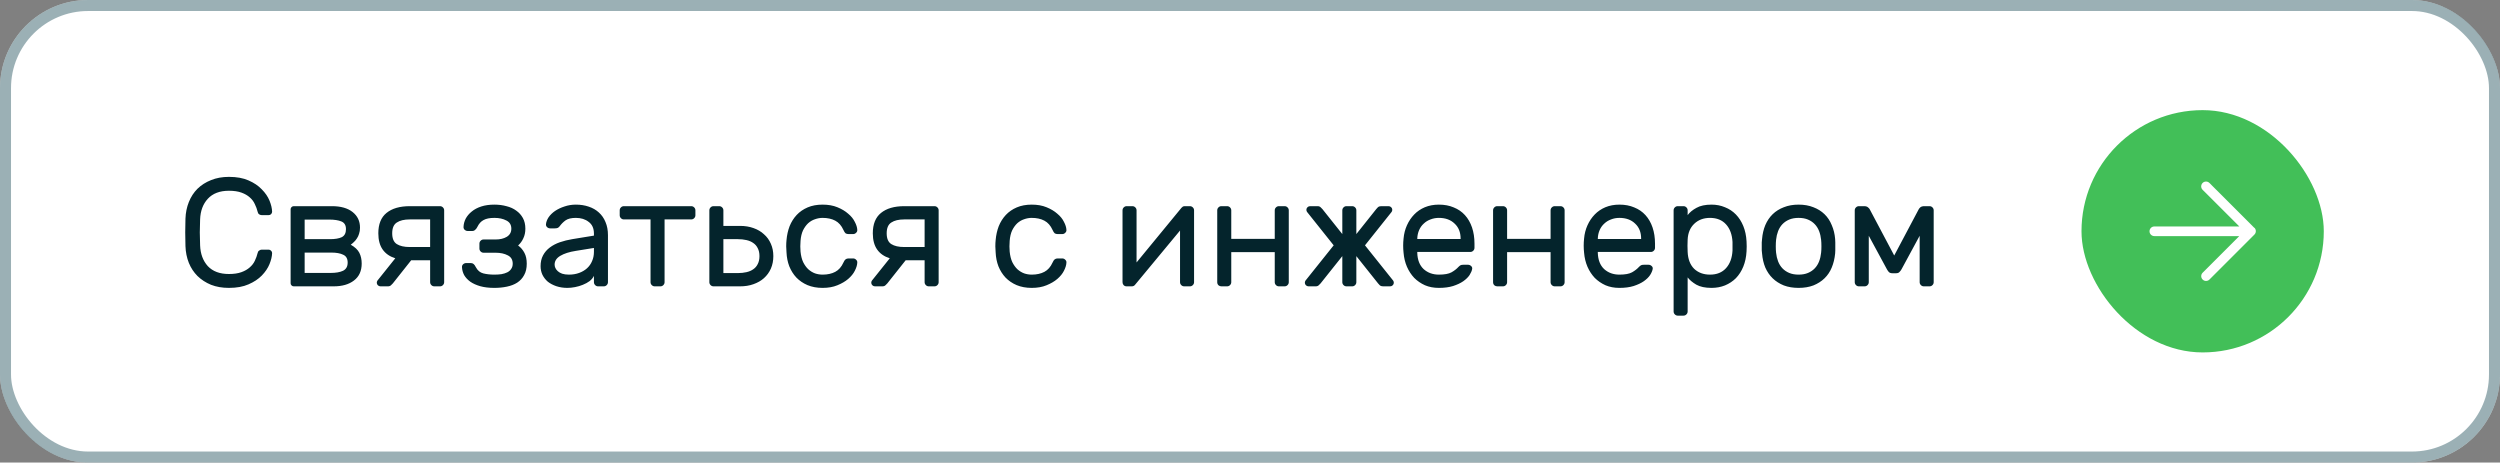 <?xml version="1.0" encoding="UTF-8"?> <svg xmlns="http://www.w3.org/2000/svg" width="227" height="42" viewBox="0 0 227 42" fill="none"><rect x="0" y="0" width="227" height="42" fill="#808080" stroke="none"/><rect width="227" height="42" rx="8" fill="white"></rect><rect x="0.5" y="0.5" width="226" height="41" rx="7.5" stroke="#39636D" stroke-opacity="0.5"></rect><path d="M18.17 19.924C18.151 20.344 18.142 20.736 18.142 21.1C18.142 21.464 18.151 21.856 18.17 22.276C18.198 23.051 18.431 23.681 18.87 24.166C19.318 24.642 19.957 24.88 20.788 24.88C21.236 24.88 21.614 24.824 21.922 24.712C22.23 24.6 22.482 24.455 22.678 24.278C22.883 24.101 23.037 23.9 23.14 23.676C23.252 23.443 23.336 23.209 23.392 22.976C23.411 22.873 23.457 22.799 23.532 22.752C23.607 22.696 23.681 22.668 23.756 22.668H24.4C24.484 22.668 24.554 22.701 24.61 22.766C24.675 22.822 24.708 22.892 24.708 22.976C24.699 23.284 24.619 23.62 24.47 23.984C24.321 24.348 24.087 24.693 23.77 25.02C23.462 25.337 23.061 25.603 22.566 25.818C22.081 26.033 21.488 26.14 20.788 26.14C20.181 26.14 19.64 26.047 19.164 25.86C18.688 25.664 18.277 25.398 17.932 25.062C17.596 24.726 17.335 24.329 17.148 23.872C16.961 23.405 16.859 22.897 16.84 22.346C16.812 21.515 16.812 20.685 16.84 19.854C16.859 19.313 16.961 18.809 17.148 18.342C17.335 17.875 17.596 17.474 17.932 17.138C18.277 16.802 18.688 16.541 19.164 16.354C19.64 16.158 20.181 16.06 20.788 16.06C21.488 16.06 22.081 16.167 22.566 16.382C23.061 16.597 23.462 16.867 23.77 17.194C24.087 17.511 24.321 17.852 24.47 18.216C24.619 18.58 24.699 18.916 24.708 19.224C24.708 19.308 24.675 19.383 24.61 19.448C24.554 19.504 24.484 19.532 24.4 19.532H23.756C23.681 19.532 23.607 19.509 23.532 19.462C23.457 19.406 23.411 19.327 23.392 19.224C23.336 18.991 23.252 18.762 23.14 18.538C23.037 18.305 22.883 18.099 22.678 17.922C22.482 17.745 22.23 17.6 21.922 17.488C21.614 17.376 21.236 17.32 20.788 17.32C19.957 17.32 19.318 17.563 18.87 18.048C18.431 18.524 18.198 19.149 18.17 19.924ZM27.662 22.934V24.782H30.028C30.495 24.782 30.868 24.717 31.148 24.586C31.428 24.446 31.568 24.199 31.568 23.844C31.568 23.489 31.433 23.251 31.162 23.13C30.901 22.999 30.537 22.934 30.07 22.934H27.662ZM27.662 19.938V21.716H29.958C30.425 21.716 30.784 21.655 31.036 21.534C31.288 21.403 31.414 21.161 31.414 20.806C31.414 20.451 31.274 20.218 30.994 20.106C30.723 19.994 30.355 19.938 29.888 19.938H27.662ZM26.668 26C26.593 26 26.528 25.972 26.472 25.916C26.416 25.86 26.388 25.795 26.388 25.72V19C26.388 18.925 26.416 18.86 26.472 18.804C26.528 18.748 26.593 18.72 26.668 18.72H30.14C30.943 18.72 31.568 18.897 32.016 19.252C32.464 19.607 32.688 20.078 32.688 20.666C32.688 20.881 32.66 21.067 32.604 21.226C32.557 21.385 32.492 21.525 32.408 21.646C32.333 21.767 32.245 21.875 32.142 21.968C32.049 22.061 31.951 22.145 31.848 22.22C32.231 22.435 32.492 22.682 32.632 22.962C32.772 23.242 32.842 23.564 32.842 23.928C32.842 24.6 32.609 25.113 32.142 25.468C31.685 25.823 31.069 26 30.294 26H26.668ZM39.952 18.72C40.055 18.72 40.144 18.757 40.218 18.832C40.293 18.907 40.33 18.995 40.33 19.098V25.622C40.33 25.725 40.293 25.813 40.218 25.888C40.144 25.963 40.055 26 39.952 26H39.434C39.332 26 39.243 25.963 39.168 25.888C39.094 25.813 39.056 25.725 39.056 25.622V23.634H37.334L35.668 25.734C35.631 25.781 35.575 25.837 35.5 25.902C35.435 25.967 35.342 26 35.22 26H34.548C34.455 26 34.376 25.967 34.31 25.902C34.245 25.837 34.212 25.762 34.212 25.678C34.212 25.603 34.231 25.538 34.268 25.482L35.892 23.452C35.388 23.293 35.006 23.027 34.744 22.654C34.483 22.281 34.352 21.791 34.352 21.184C34.352 20.353 34.6 19.737 35.094 19.336C35.598 18.925 36.303 18.72 37.208 18.72H39.952ZM35.612 21.184C35.612 21.66 35.752 21.987 36.032 22.164C36.312 22.341 36.704 22.43 37.208 22.43H39.056V19.924H37.208C36.704 19.924 36.312 20.017 36.032 20.204C35.752 20.381 35.612 20.708 35.612 21.184ZM43.209 24.264C43.368 24.563 43.592 24.749 43.881 24.824C44.18 24.899 44.516 24.936 44.889 24.936C45.122 24.936 45.337 24.922 45.533 24.894C45.738 24.857 45.916 24.801 46.065 24.726C46.214 24.651 46.331 24.549 46.415 24.418C46.508 24.287 46.555 24.129 46.555 23.942C46.555 23.587 46.406 23.335 46.107 23.186C45.808 23.027 45.44 22.948 45.001 22.948H43.909C43.806 22.948 43.718 22.911 43.643 22.836C43.568 22.761 43.531 22.673 43.531 22.57V22.122C43.531 22.019 43.568 21.931 43.643 21.856C43.718 21.781 43.806 21.744 43.909 21.744H45.015C45.407 21.744 45.738 21.665 46.009 21.506C46.289 21.338 46.429 21.091 46.429 20.764C46.429 20.419 46.28 20.171 45.981 20.022C45.682 19.863 45.318 19.784 44.889 19.784C44.469 19.784 44.142 19.849 43.909 19.98C43.676 20.101 43.489 20.307 43.349 20.596C43.302 20.699 43.237 20.787 43.153 20.862C43.078 20.937 42.99 20.974 42.887 20.974H42.467C42.364 20.974 42.271 20.937 42.187 20.862C42.112 20.787 42.08 20.699 42.089 20.596C42.098 20.344 42.164 20.097 42.285 19.854C42.416 19.611 42.598 19.397 42.831 19.21C43.064 19.014 43.354 18.86 43.699 18.748C44.044 18.636 44.441 18.58 44.889 18.58C45.281 18.58 45.645 18.627 45.981 18.72C46.326 18.804 46.625 18.939 46.877 19.126C47.129 19.303 47.33 19.527 47.479 19.798C47.628 20.069 47.703 20.391 47.703 20.764C47.703 21.091 47.642 21.38 47.521 21.632C47.409 21.884 47.25 22.103 47.045 22.29C47.288 22.467 47.479 22.691 47.619 22.962C47.759 23.223 47.829 23.55 47.829 23.942C47.829 24.353 47.75 24.698 47.591 24.978C47.442 25.258 47.232 25.487 46.961 25.664C46.7 25.832 46.387 25.953 46.023 26.028C45.668 26.103 45.29 26.14 44.889 26.14C44.394 26.14 43.965 26.089 43.601 25.986C43.246 25.883 42.948 25.748 42.705 25.58C42.462 25.403 42.276 25.202 42.145 24.978C42.024 24.745 41.958 24.507 41.949 24.264C41.94 24.161 41.972 24.073 42.047 23.998C42.131 23.923 42.224 23.886 42.327 23.886H42.747C42.85 23.886 42.934 23.914 42.999 23.97C43.064 24.017 43.134 24.115 43.209 24.264ZM49.085 24.166C49.085 23.793 49.159 23.466 49.309 23.186C49.458 22.906 49.663 22.668 49.925 22.472C50.186 22.276 50.489 22.117 50.835 21.996C51.189 21.875 51.563 21.781 51.955 21.716L53.929 21.394V21.212C53.929 20.736 53.77 20.381 53.453 20.148C53.145 19.905 52.757 19.784 52.291 19.784C51.88 19.784 51.567 19.859 51.353 20.008C51.147 20.157 50.97 20.335 50.821 20.54C50.765 20.615 50.704 20.666 50.639 20.694C50.573 20.722 50.485 20.736 50.373 20.736H49.953C49.85 20.736 49.757 20.699 49.673 20.624C49.598 20.549 49.565 20.461 49.575 20.358C49.593 20.153 49.673 19.943 49.813 19.728C49.962 19.513 50.158 19.322 50.401 19.154C50.653 18.986 50.937 18.851 51.255 18.748C51.581 18.636 51.927 18.58 52.291 18.58C52.711 18.58 53.098 18.641 53.453 18.762C53.817 18.883 54.125 19.061 54.377 19.294C54.638 19.527 54.839 19.817 54.979 20.162C55.128 20.507 55.203 20.904 55.203 21.352V25.622C55.203 25.725 55.165 25.813 55.091 25.888C55.016 25.963 54.927 26 54.825 26H54.307C54.204 26 54.115 25.963 54.041 25.888C53.966 25.813 53.929 25.725 53.929 25.622V25.048C53.845 25.225 53.714 25.384 53.537 25.524C53.359 25.655 53.154 25.767 52.921 25.86C52.697 25.953 52.459 26.023 52.207 26.07C51.964 26.117 51.735 26.14 51.521 26.14C51.157 26.14 50.821 26.089 50.513 25.986C50.214 25.883 49.957 25.748 49.743 25.58C49.537 25.403 49.374 25.193 49.253 24.95C49.141 24.707 49.085 24.446 49.085 24.166ZM51.661 24.936C51.997 24.936 52.305 24.885 52.585 24.782C52.865 24.679 53.103 24.539 53.299 24.362C53.504 24.175 53.658 23.956 53.761 23.704C53.873 23.452 53.929 23.172 53.929 22.864V22.514L52.277 22.78C51.689 22.873 51.222 23.023 50.877 23.228C50.531 23.433 50.359 23.699 50.359 24.026C50.359 24.129 50.382 24.231 50.429 24.334C50.475 24.437 50.55 24.535 50.653 24.628C50.755 24.721 50.886 24.796 51.045 24.852C51.213 24.908 51.418 24.936 51.661 24.936ZM62.765 18.72C62.867 18.72 62.956 18.757 63.031 18.832C63.105 18.907 63.143 18.995 63.143 19.098V19.546C63.143 19.649 63.105 19.737 63.031 19.812C62.956 19.887 62.867 19.924 62.765 19.924H60.343V25.622C60.343 25.725 60.305 25.813 60.231 25.888C60.156 25.963 60.067 26 59.965 26H59.447C59.344 26 59.255 25.963 59.181 25.888C59.106 25.813 59.069 25.725 59.069 25.622V19.924H56.647C56.544 19.924 56.455 19.887 56.381 19.812C56.306 19.737 56.269 19.649 56.269 19.546V19.098C56.269 18.995 56.306 18.907 56.381 18.832C56.455 18.757 56.544 18.72 56.647 18.72H62.765ZM64.787 26C64.685 26 64.596 25.963 64.521 25.888C64.447 25.813 64.409 25.725 64.409 25.622V19.098C64.409 18.995 64.447 18.907 64.521 18.832C64.596 18.757 64.685 18.72 64.787 18.72H65.305C65.408 18.72 65.497 18.757 65.571 18.832C65.646 18.907 65.683 18.995 65.683 19.098V20.512H67.195C67.643 20.512 68.049 20.577 68.413 20.708C68.787 20.839 69.104 21.025 69.365 21.268C69.636 21.501 69.846 21.791 69.995 22.136C70.145 22.472 70.219 22.845 70.219 23.256C70.219 23.667 70.145 24.045 69.995 24.39C69.846 24.726 69.636 25.015 69.365 25.258C69.104 25.491 68.787 25.673 68.413 25.804C68.049 25.935 67.643 26 67.195 26H64.787ZM68.959 23.256C68.959 22.976 68.908 22.738 68.805 22.542C68.712 22.346 68.577 22.187 68.399 22.066C68.231 21.945 68.026 21.856 67.783 21.8C67.541 21.744 67.279 21.716 66.999 21.716H65.683V24.796H66.999C67.279 24.796 67.541 24.768 67.783 24.712C68.026 24.656 68.231 24.567 68.399 24.446C68.577 24.325 68.712 24.166 68.805 23.97C68.908 23.774 68.959 23.536 68.959 23.256ZM72.689 22.85C72.727 23.223 72.806 23.541 72.927 23.802C73.058 24.063 73.212 24.278 73.389 24.446C73.576 24.614 73.781 24.74 74.005 24.824C74.229 24.899 74.458 24.936 74.691 24.936C75.139 24.936 75.522 24.852 75.839 24.684C76.156 24.516 76.404 24.236 76.581 23.844C76.647 23.695 76.712 23.597 76.777 23.55C76.852 23.494 76.941 23.466 77.043 23.466H77.463C77.566 23.466 77.654 23.503 77.729 23.578C77.813 23.653 77.85 23.741 77.841 23.844C77.832 24.068 77.757 24.315 77.617 24.586C77.487 24.847 77.286 25.095 77.015 25.328C76.754 25.552 76.427 25.743 76.035 25.902C75.653 26.061 75.204 26.14 74.691 26.14C74.178 26.14 73.721 26.056 73.319 25.888C72.927 25.72 72.591 25.491 72.311 25.202C72.04 24.913 71.826 24.572 71.667 24.18C71.518 23.788 71.434 23.368 71.415 22.92C71.406 22.771 71.397 22.589 71.387 22.374C71.387 22.15 71.397 21.959 71.415 21.8C71.453 21.352 71.546 20.932 71.695 20.54C71.854 20.148 72.069 19.807 72.339 19.518C72.61 19.229 72.941 19 73.333 18.832C73.725 18.664 74.178 18.58 74.691 18.58C75.204 18.58 75.653 18.659 76.035 18.818C76.427 18.977 76.754 19.173 77.015 19.406C77.286 19.63 77.487 19.877 77.617 20.148C77.757 20.409 77.832 20.652 77.841 20.876C77.85 20.979 77.813 21.067 77.729 21.142C77.654 21.217 77.566 21.254 77.463 21.254H77.043C76.941 21.254 76.852 21.231 76.777 21.184C76.712 21.128 76.647 21.025 76.581 20.876C76.404 20.484 76.156 20.204 75.839 20.036C75.522 19.868 75.139 19.784 74.691 19.784C74.458 19.784 74.225 19.826 73.991 19.91C73.767 19.985 73.562 20.106 73.375 20.274C73.198 20.442 73.044 20.657 72.913 20.918C72.792 21.179 72.717 21.497 72.689 21.87C72.661 22.215 72.661 22.542 72.689 22.85ZM84.851 18.72C84.954 18.72 85.042 18.757 85.117 18.832C85.192 18.907 85.229 18.995 85.229 19.098V25.622C85.229 25.725 85.192 25.813 85.117 25.888C85.042 25.963 84.954 26 84.851 26H84.333C84.23 26 84.141 25.963 84.067 25.888C83.992 25.813 83.955 25.725 83.955 25.622V23.634H82.233L80.567 25.734C80.529 25.781 80.474 25.837 80.399 25.902C80.334 25.967 80.24 26 80.119 26H79.447C79.353 26 79.274 25.967 79.209 25.902C79.144 25.837 79.111 25.762 79.111 25.678C79.111 25.603 79.129 25.538 79.167 25.482L80.791 23.452C80.287 23.293 79.904 23.027 79.643 22.654C79.382 22.281 79.251 21.791 79.251 21.184C79.251 20.353 79.498 19.737 79.993 19.336C80.497 18.925 81.201 18.72 82.107 18.72H84.851ZM80.511 21.184C80.511 21.66 80.651 21.987 80.931 22.164C81.211 22.341 81.603 22.43 82.107 22.43H83.955V19.924H82.107C81.603 19.924 81.211 20.017 80.931 20.204C80.651 20.381 80.511 20.708 80.511 21.184ZM91.679 22.85C91.717 23.223 91.796 23.541 91.917 23.802C92.048 24.063 92.202 24.278 92.379 24.446C92.566 24.614 92.771 24.74 92.995 24.824C93.219 24.899 93.448 24.936 93.681 24.936C94.129 24.936 94.512 24.852 94.829 24.684C95.147 24.516 95.394 24.236 95.571 23.844C95.637 23.695 95.702 23.597 95.767 23.55C95.842 23.494 95.931 23.466 96.033 23.466H96.453C96.556 23.466 96.645 23.503 96.719 23.578C96.803 23.653 96.841 23.741 96.831 23.844C96.822 24.068 96.747 24.315 96.607 24.586C96.477 24.847 96.276 25.095 96.005 25.328C95.744 25.552 95.417 25.743 95.025 25.902C94.643 26.061 94.195 26.14 93.681 26.14C93.168 26.14 92.711 26.056 92.309 25.888C91.917 25.72 91.581 25.491 91.301 25.202C91.031 24.913 90.816 24.572 90.657 24.18C90.508 23.788 90.424 23.368 90.405 22.92C90.396 22.771 90.387 22.589 90.377 22.374C90.377 22.15 90.387 21.959 90.405 21.8C90.443 21.352 90.536 20.932 90.685 20.54C90.844 20.148 91.059 19.807 91.329 19.518C91.6 19.229 91.931 19 92.323 18.832C92.715 18.664 93.168 18.58 93.681 18.58C94.195 18.58 94.643 18.659 95.025 18.818C95.417 18.977 95.744 19.173 96.005 19.406C96.276 19.63 96.477 19.877 96.607 20.148C96.747 20.409 96.822 20.652 96.831 20.876C96.841 20.979 96.803 21.067 96.719 21.142C96.645 21.217 96.556 21.254 96.453 21.254H96.033C95.931 21.254 95.842 21.231 95.767 21.184C95.702 21.128 95.637 21.025 95.571 20.876C95.394 20.484 95.147 20.204 94.829 20.036C94.512 19.868 94.129 19.784 93.681 19.784C93.448 19.784 93.215 19.826 92.981 19.91C92.757 19.985 92.552 20.106 92.365 20.274C92.188 20.442 92.034 20.657 91.903 20.918C91.782 21.179 91.707 21.497 91.679 21.87C91.651 22.215 91.651 22.542 91.679 22.85ZM107.525 26C107.422 26 107.334 25.963 107.259 25.888C107.184 25.813 107.147 25.725 107.147 25.622V20.932L103.073 25.846C102.998 25.949 102.896 26 102.765 26H102.289C102.186 26 102.098 25.963 102.023 25.888C101.958 25.813 101.925 25.725 101.925 25.622V19.098C101.925 18.995 101.962 18.907 102.037 18.832C102.112 18.757 102.2 18.72 102.303 18.72H102.821C102.924 18.72 103.012 18.757 103.087 18.832C103.162 18.907 103.199 18.995 103.199 19.098V23.83L107.273 18.874C107.32 18.827 107.362 18.79 107.399 18.762C107.446 18.734 107.506 18.72 107.581 18.72H108.043C108.146 18.72 108.234 18.757 108.309 18.832C108.384 18.907 108.421 18.995 108.421 19.098V25.622C108.421 25.725 108.384 25.813 108.309 25.888C108.234 25.963 108.146 26 108.043 26H107.525ZM116.643 18.72C116.745 18.72 116.834 18.757 116.909 18.832C116.983 18.907 117.021 18.995 117.021 19.098V25.622C117.021 25.725 116.983 25.813 116.909 25.888C116.834 25.963 116.745 26 116.643 26H116.125C116.022 26 115.933 25.963 115.859 25.888C115.784 25.813 115.747 25.725 115.747 25.622V22.892H111.799V25.622C111.799 25.725 111.761 25.813 111.687 25.888C111.612 25.963 111.523 26 111.421 26H110.903C110.8 26 110.711 25.967 110.637 25.902C110.562 25.827 110.525 25.734 110.525 25.622V19.098C110.525 18.995 110.562 18.907 110.637 18.832C110.711 18.757 110.8 18.72 110.903 18.72H111.421C111.523 18.72 111.612 18.757 111.687 18.832C111.761 18.907 111.799 18.995 111.799 19.098V21.688H115.747V19.098C115.747 18.995 115.784 18.907 115.859 18.832C115.933 18.757 116.022 18.72 116.125 18.72H116.643ZM119.628 18.72C119.75 18.72 119.843 18.753 119.908 18.818C119.983 18.883 120.039 18.939 120.076 18.986L121.882 21.254V19.098C121.882 18.995 121.92 18.907 121.994 18.832C122.069 18.757 122.158 18.72 122.26 18.72H122.778C122.881 18.72 122.97 18.757 123.044 18.832C123.119 18.907 123.156 18.995 123.156 19.098V21.254L124.962 18.986C125 18.939 125.051 18.883 125.116 18.818C125.191 18.753 125.289 18.72 125.41 18.72H126.082C126.176 18.72 126.255 18.753 126.32 18.818C126.386 18.883 126.418 18.958 126.418 19.042C126.418 19.117 126.4 19.182 126.362 19.238L123.94 22.276L126.502 25.482C126.54 25.538 126.558 25.603 126.558 25.678C126.558 25.762 126.526 25.837 126.46 25.902C126.395 25.967 126.316 26 126.222 26H125.578C125.457 26 125.359 25.967 125.284 25.902C125.219 25.837 125.168 25.781 125.13 25.734L123.156 23.256V25.622C123.156 25.725 123.119 25.813 123.044 25.888C122.97 25.963 122.881 26 122.778 26H122.26C122.158 26 122.069 25.963 121.994 25.888C121.92 25.813 121.882 25.725 121.882 25.622V23.256L119.908 25.734C119.871 25.781 119.815 25.837 119.74 25.902C119.675 25.967 119.582 26 119.46 26H118.816C118.723 26 118.644 25.967 118.578 25.902C118.513 25.837 118.48 25.762 118.48 25.678C118.48 25.603 118.499 25.538 118.536 25.482L121.098 22.276L118.676 19.238C118.639 19.182 118.62 19.117 118.62 19.042C118.62 18.958 118.653 18.883 118.718 18.818C118.784 18.753 118.863 18.72 118.956 18.72H119.628ZM127.443 21.66C127.48 21.231 127.583 20.829 127.751 20.456C127.919 20.083 128.138 19.756 128.409 19.476C128.679 19.196 129.001 18.977 129.375 18.818C129.757 18.659 130.182 18.58 130.649 18.58C131.153 18.58 131.601 18.664 131.993 18.832C132.394 18.991 132.735 19.224 133.015 19.532C133.295 19.84 133.509 20.213 133.659 20.652C133.808 21.091 133.883 21.581 133.883 22.122V22.5C133.883 22.603 133.845 22.691 133.771 22.766C133.696 22.841 133.607 22.878 133.505 22.878H128.689V22.962C128.707 23.597 128.899 24.087 129.263 24.432C129.636 24.768 130.098 24.936 130.649 24.936C131.162 24.936 131.545 24.866 131.797 24.726C132.058 24.577 132.268 24.413 132.427 24.236C132.501 24.161 132.567 24.11 132.623 24.082C132.679 24.054 132.763 24.04 132.875 24.04H133.295C133.397 24.04 133.491 24.077 133.575 24.152C133.659 24.227 133.691 24.315 133.673 24.418C133.645 24.586 133.565 24.773 133.435 24.978C133.304 25.174 133.113 25.361 132.861 25.538C132.618 25.706 132.31 25.851 131.937 25.972C131.573 26.084 131.143 26.14 130.649 26.14C130.182 26.14 129.762 26.061 129.389 25.902C129.015 25.734 128.689 25.51 128.409 25.23C128.138 24.941 127.919 24.605 127.751 24.222C127.583 23.83 127.48 23.405 127.443 22.948C127.396 22.519 127.396 22.089 127.443 21.66ZM128.689 21.702H132.623V21.66C132.623 21.091 132.441 20.638 132.077 20.302C131.722 19.957 131.246 19.784 130.649 19.784C130.378 19.784 130.126 19.831 129.893 19.924C129.659 20.008 129.454 20.134 129.277 20.302C129.099 20.461 128.959 20.657 128.857 20.89C128.754 21.123 128.698 21.38 128.689 21.66V21.702ZM141.689 18.72C141.792 18.72 141.881 18.757 141.955 18.832C142.03 18.907 142.067 18.995 142.067 19.098V25.622C142.067 25.725 142.03 25.813 141.955 25.888C141.881 25.963 141.792 26 141.689 26H141.171C141.069 26 140.98 25.963 140.905 25.888C140.831 25.813 140.793 25.725 140.793 25.622V22.892H136.845V25.622C136.845 25.725 136.808 25.813 136.733 25.888C136.659 25.963 136.57 26 136.467 26H135.949C135.847 26 135.758 25.967 135.683 25.902C135.609 25.827 135.571 25.734 135.571 25.622V19.098C135.571 18.995 135.609 18.907 135.683 18.832C135.758 18.757 135.847 18.72 135.949 18.72H136.467C136.57 18.72 136.659 18.757 136.733 18.832C136.808 18.907 136.845 18.995 136.845 19.098V21.688H140.793V19.098C140.793 18.995 140.831 18.907 140.905 18.832C140.98 18.757 141.069 18.72 141.171 18.72H141.689ZM143.835 21.66C143.872 21.231 143.975 20.829 144.143 20.456C144.311 20.083 144.53 19.756 144.801 19.476C145.072 19.196 145.394 18.977 145.767 18.818C146.15 18.659 146.574 18.58 147.041 18.58C147.545 18.58 147.993 18.664 148.385 18.832C148.786 18.991 149.127 19.224 149.407 19.532C149.687 19.84 149.902 20.213 150.051 20.652C150.2 21.091 150.275 21.581 150.275 22.122V22.5C150.275 22.603 150.238 22.691 150.163 22.766C150.088 22.841 150 22.878 149.897 22.878H145.081V22.962C145.1 23.597 145.291 24.087 145.655 24.432C146.028 24.768 146.49 24.936 147.041 24.936C147.554 24.936 147.937 24.866 148.189 24.726C148.45 24.577 148.66 24.413 148.819 24.236C148.894 24.161 148.959 24.11 149.015 24.082C149.071 24.054 149.155 24.04 149.267 24.04H149.687C149.79 24.04 149.883 24.077 149.967 24.152C150.051 24.227 150.084 24.315 150.065 24.418C150.037 24.586 149.958 24.773 149.827 24.978C149.696 25.174 149.505 25.361 149.253 25.538C149.01 25.706 148.702 25.851 148.329 25.972C147.965 26.084 147.536 26.14 147.041 26.14C146.574 26.14 146.154 26.061 145.781 25.902C145.408 25.734 145.081 25.51 144.801 25.23C144.53 24.941 144.311 24.605 144.143 24.222C143.975 23.83 143.872 23.405 143.835 22.948C143.788 22.519 143.788 22.089 143.835 21.66ZM145.081 21.702H149.015V21.66C149.015 21.091 148.833 20.638 148.469 20.302C148.114 19.957 147.638 19.784 147.041 19.784C146.77 19.784 146.518 19.831 146.285 19.924C146.052 20.008 145.846 20.134 145.669 20.302C145.492 20.461 145.352 20.657 145.249 20.89C145.146 21.123 145.09 21.38 145.081 21.66V21.702ZM155.408 26.14C154.829 26.14 154.367 26.042 154.022 25.846C153.677 25.641 153.415 25.421 153.238 25.188V28.282C153.238 28.385 153.201 28.473 153.126 28.548C153.051 28.623 152.963 28.66 152.86 28.66H152.342C152.239 28.66 152.151 28.623 152.076 28.548C152.001 28.473 151.964 28.385 151.964 28.282V19.098C151.964 18.995 152.001 18.907 152.076 18.832C152.151 18.757 152.239 18.72 152.342 18.72H152.86C152.963 18.72 153.051 18.757 153.126 18.832C153.201 18.907 153.238 18.995 153.238 19.098V19.532C153.425 19.28 153.691 19.061 154.036 18.874C154.381 18.678 154.839 18.58 155.408 18.58C155.847 18.58 156.253 18.659 156.626 18.818C157.009 18.967 157.34 19.187 157.62 19.476C157.9 19.765 158.124 20.115 158.292 20.526C158.46 20.937 158.558 21.399 158.586 21.912C158.595 22.052 158.6 22.206 158.6 22.374C158.6 22.533 158.595 22.682 158.586 22.822C158.558 23.335 158.46 23.797 158.292 24.208C158.124 24.619 157.9 24.969 157.62 25.258C157.34 25.538 157.009 25.757 156.626 25.916C156.253 26.065 155.847 26.14 155.408 26.14ZM153.238 21.758C153.229 21.898 153.224 22.085 153.224 22.318C153.224 22.542 153.229 22.724 153.238 22.864C153.266 23.527 153.462 24.04 153.826 24.404C154.199 24.759 154.68 24.936 155.268 24.936C155.884 24.936 156.369 24.74 156.724 24.348C157.079 23.956 157.275 23.424 157.312 22.752C157.321 22.491 157.321 22.229 157.312 21.968C157.275 21.296 157.079 20.764 156.724 20.372C156.369 19.98 155.884 19.784 155.268 19.784C154.689 19.784 154.213 19.961 153.84 20.316C153.467 20.671 153.266 21.151 153.238 21.758ZM163.313 18.58C163.817 18.58 164.265 18.659 164.657 18.818C165.049 18.967 165.385 19.177 165.665 19.448C165.945 19.719 166.165 20.05 166.323 20.442C166.491 20.825 166.594 21.245 166.631 21.702C166.641 21.786 166.645 21.889 166.645 22.01C166.645 22.122 166.645 22.243 166.645 22.374C166.645 22.495 166.645 22.617 166.645 22.738C166.645 22.85 166.641 22.943 166.631 23.018C166.585 23.485 166.482 23.909 166.323 24.292C166.165 24.675 165.945 25.001 165.665 25.272C165.385 25.543 165.049 25.757 164.657 25.916C164.265 26.065 163.817 26.14 163.313 26.14C162.809 26.14 162.361 26.065 161.969 25.916C161.577 25.757 161.241 25.543 160.961 25.272C160.681 25.001 160.457 24.675 160.289 24.292C160.131 23.909 160.033 23.485 159.995 23.018C159.986 22.943 159.977 22.85 159.967 22.738C159.967 22.617 159.967 22.495 159.967 22.374C159.967 22.243 159.967 22.122 159.967 22.01C159.977 21.889 159.986 21.786 159.995 21.702C160.033 21.245 160.131 20.825 160.289 20.442C160.457 20.05 160.681 19.719 160.961 19.448C161.241 19.177 161.577 18.967 161.969 18.818C162.361 18.659 162.809 18.58 163.313 18.58ZM165.357 22.948C165.376 22.789 165.385 22.598 165.385 22.374C165.385 22.141 165.376 21.94 165.357 21.772C165.329 21.492 165.269 21.231 165.175 20.988C165.082 20.745 164.951 20.535 164.783 20.358C164.615 20.181 164.41 20.041 164.167 19.938C163.925 19.835 163.64 19.784 163.313 19.784C162.987 19.784 162.702 19.835 162.459 19.938C162.217 20.041 162.011 20.181 161.843 20.358C161.675 20.535 161.545 20.745 161.451 20.988C161.358 21.231 161.297 21.492 161.269 21.772C161.251 21.94 161.241 22.141 161.241 22.374C161.241 22.598 161.251 22.789 161.269 22.948C161.297 23.228 161.358 23.489 161.451 23.732C161.545 23.975 161.675 24.185 161.843 24.362C162.011 24.539 162.217 24.679 162.459 24.782C162.702 24.885 162.987 24.936 163.313 24.936C163.64 24.936 163.925 24.885 164.167 24.782C164.41 24.679 164.615 24.539 164.783 24.362C164.951 24.185 165.082 23.975 165.175 23.732C165.269 23.489 165.329 23.228 165.357 22.948ZM171.995 23.2L174.221 19C174.249 18.944 174.301 18.883 174.375 18.818C174.459 18.753 174.581 18.72 174.739 18.72H175.201C175.304 18.72 175.393 18.757 175.467 18.832C175.542 18.907 175.579 18.995 175.579 19.098V25.622C175.579 25.725 175.542 25.813 175.467 25.888C175.393 25.963 175.304 26 175.201 26H174.683C174.581 26 174.492 25.963 174.417 25.888C174.343 25.813 174.305 25.725 174.305 25.622V21.408L172.653 24.46C172.607 24.544 172.546 24.623 172.471 24.698C172.406 24.773 172.303 24.81 172.163 24.81H171.827C171.687 24.81 171.58 24.773 171.505 24.698C171.44 24.623 171.384 24.544 171.337 24.46L169.685 21.408V25.622C169.685 25.725 169.648 25.813 169.573 25.888C169.499 25.963 169.41 26 169.307 26H168.789C168.687 26 168.598 25.963 168.523 25.888C168.449 25.813 168.411 25.725 168.411 25.622V19.098C168.411 18.995 168.449 18.907 168.523 18.832C168.598 18.757 168.687 18.72 168.789 18.72H169.251C169.41 18.72 169.527 18.753 169.601 18.818C169.685 18.883 169.741 18.944 169.769 19L171.995 23.2Z" fill="#04242C"></path><rect x="189" y="10" width="22" height="22" rx="11" fill="#42BF58"></rect><path d="M204.696 20.691L200.612 16.608C200.5 16.498 200.338 16.457 200.187 16.5C200.036 16.543 199.919 16.663 199.88 16.815C199.842 16.967 199.887 17.128 200 17.238L203.331 20.563H195.613C195.372 20.563 195.176 20.759 195.176 21C195.176 21.242 195.372 21.438 195.613 21.438H203.325L200 24.763C199.917 24.844 199.87 24.956 199.87 25.072C199.87 25.188 199.917 25.3 200 25.381C200.08 25.465 200.193 25.512 200.309 25.509C200.425 25.51 200.537 25.464 200.618 25.381L204.702 21.298C204.872 21.127 204.872 20.85 204.702 20.679L204.696 20.691Z" fill="white"></path></svg> 